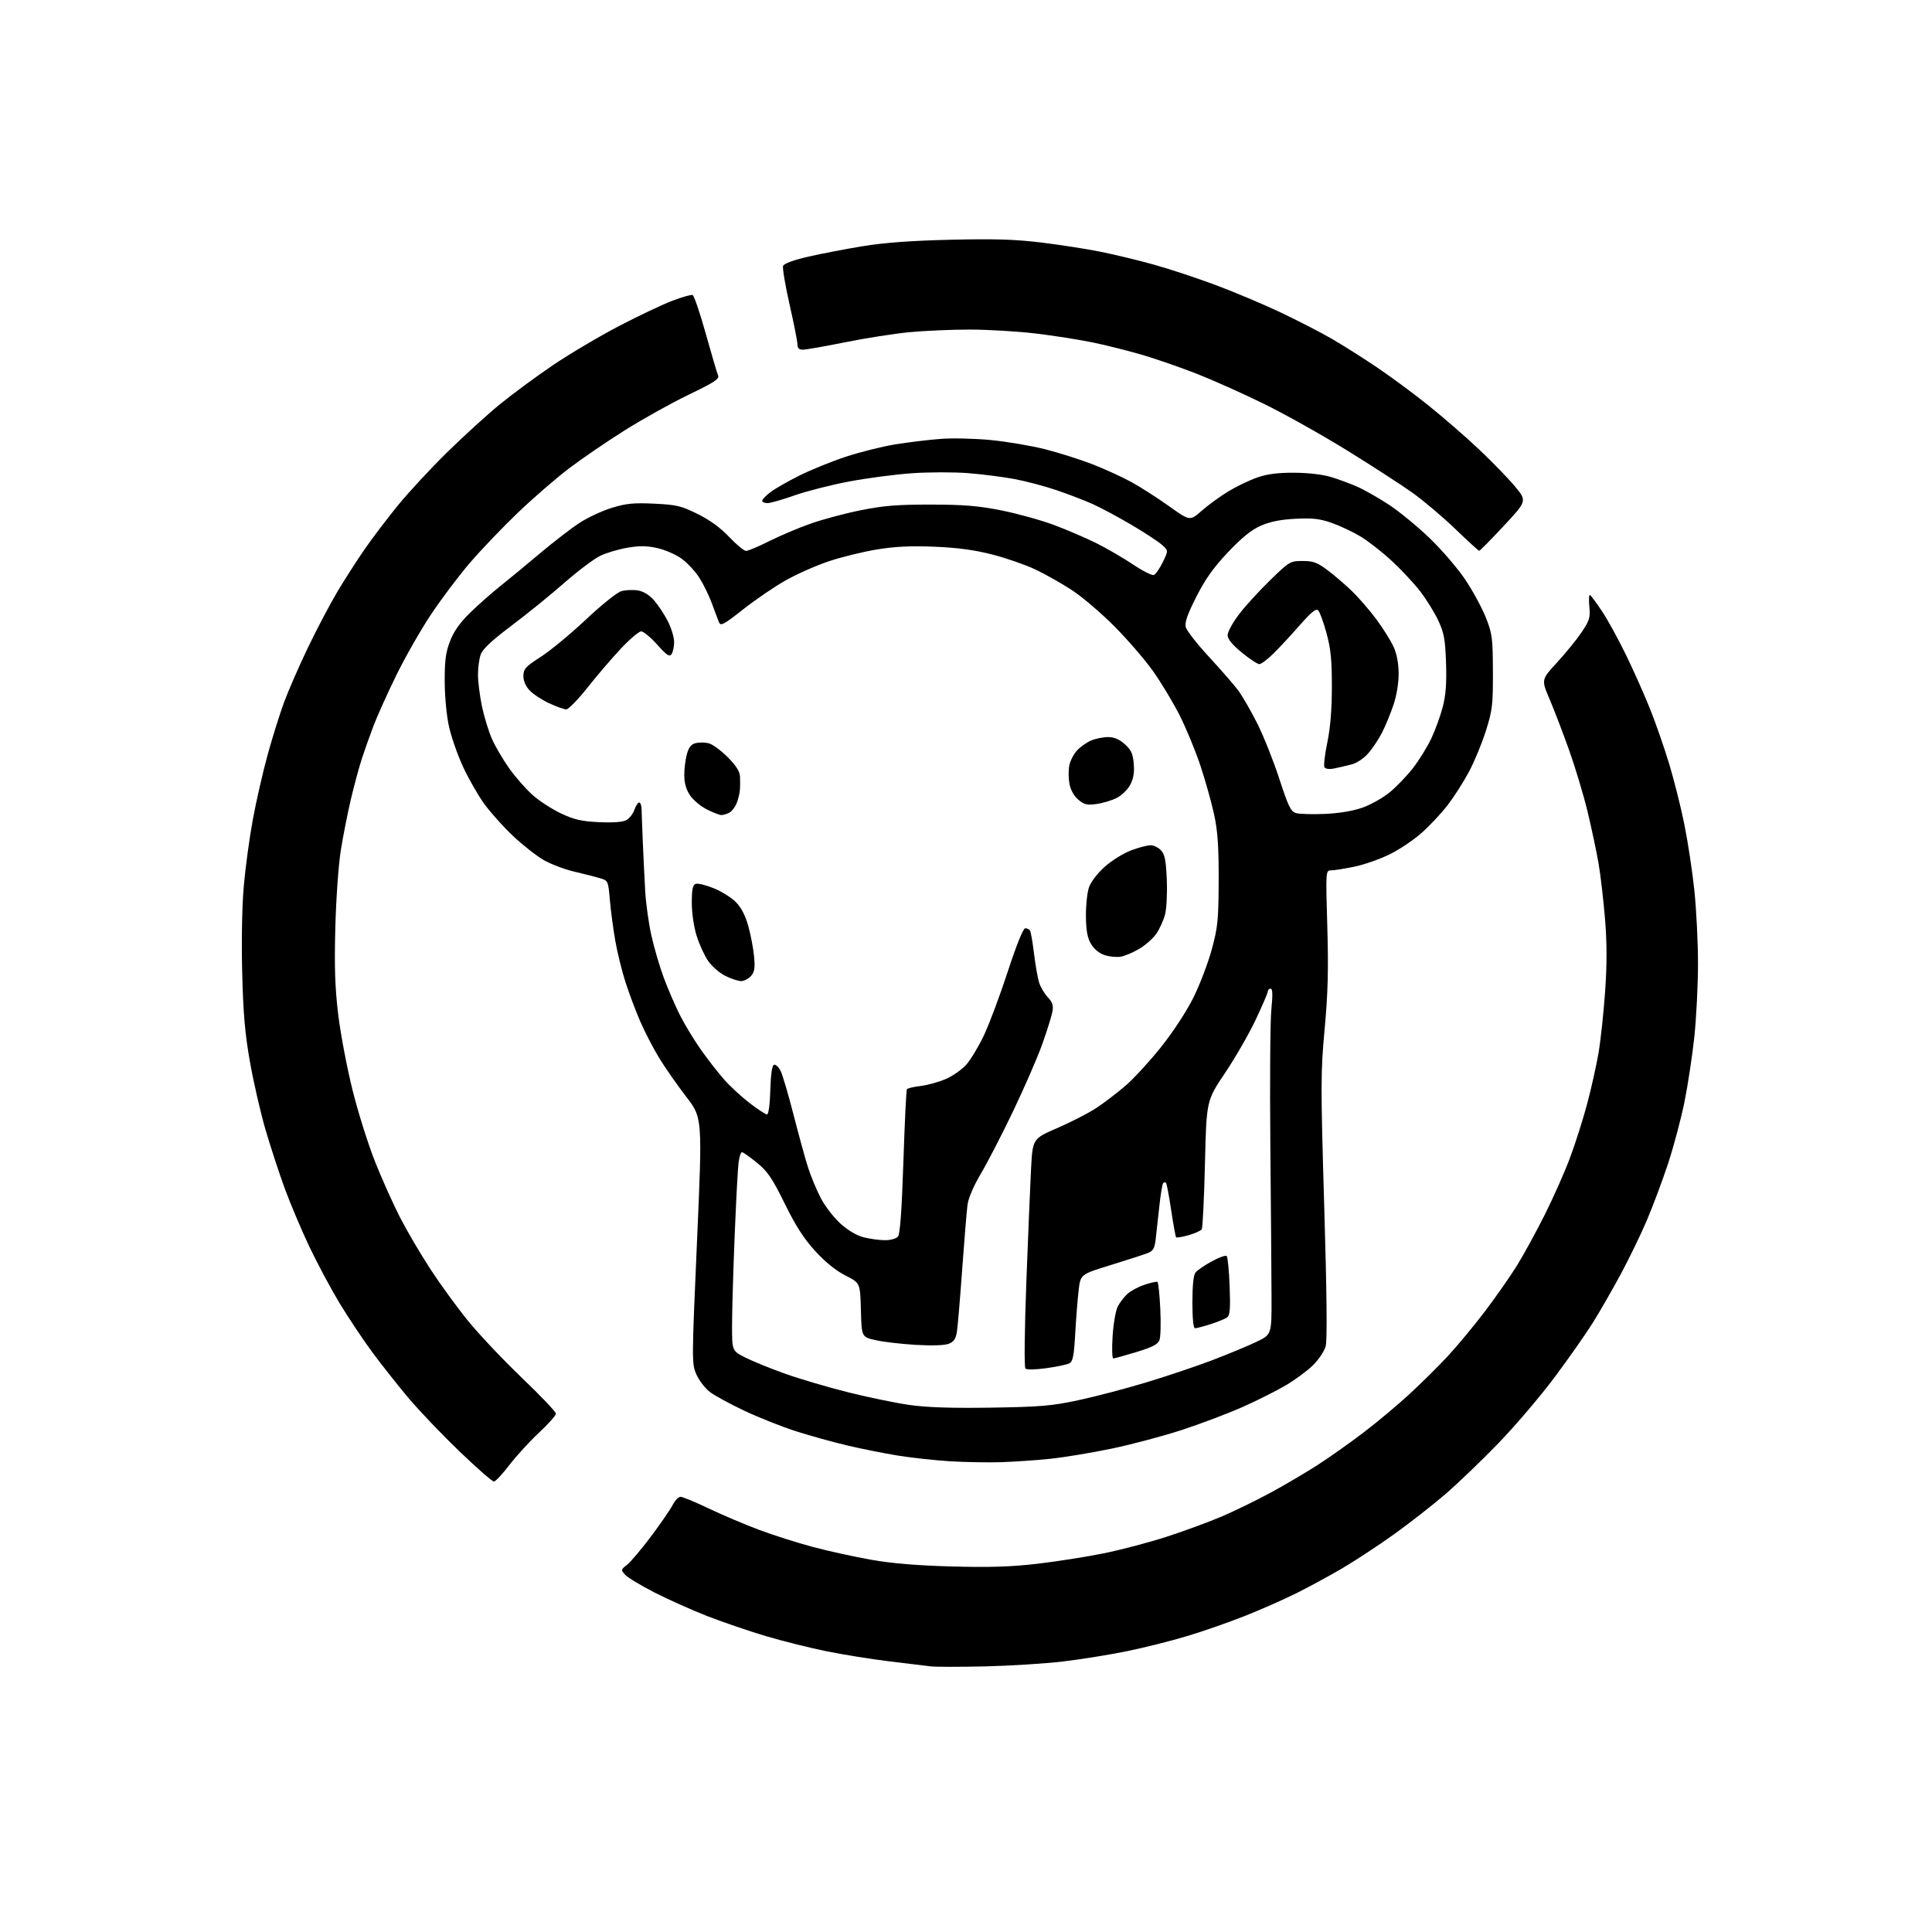 <?xml version="1.0" encoding="UTF-8" standalone="no"?>
<svg 
  version="1.1" 
  xmlns="http://www.w3.org/2000/svg" 
  xmlns:xlink="http://www.w3.org/1999/xlink" 
  xmlns:svg="http://www.w3.org/2000/svg"
  xmlns:rdf="http://www.w3.org/1999/02/22-rdf-syntax-ns#"
  xmlns:cc="http://creativecommons.org/ns#"
  xmlns:dc="http://purl.org/dc/elements/1.1/"
  viewBox="0 0 768 768"
  width="768"
  height="768"
>
<style>svg {background-color: white; }</style>"
<path stroke="none" fill="black" fill-rule="evenodd" d="M391.50,662.42C381.60,662.64 371.93,662.64 370.00,662.41C368.07,662.17 360.65,661.27 353.50,660.41C346.35,659.54 335.12,657.74 328.54,656.40C321.96,655.06 311.16,652.37 304.54,650.41C297.92,648.45 287.40,644.86 281.16,642.43C274.93,639.99 265.43,635.74 260.05,632.98C254.67,630.21 249.46,627.07 248.49,625.98C246.77,624.09 246.80,623.95 249.32,621.97C250.75,620.84 255.03,615.77 258.82,610.71C262.62,605.64 266.47,600.04 267.39,598.25C268.30,596.46 269.72,595.00 270.53,595.00C271.34,595.00 276.39,597.09 281.74,599.64C287.09,602.19 296.05,606.00 301.66,608.10C307.26,610.21 316.94,613.29 323.17,614.95C329.40,616.61 339.90,618.91 346.50,620.06C354.71,621.50 364.82,622.33 378.50,622.70C393.45,623.10 402.00,622.83 412.35,621.62C419.97,620.74 431.86,618.86 438.76,617.47C445.67,616.07 456.99,613.08 463.91,610.83C470.83,608.58 480.69,604.95 485.82,602.76C490.94,600.56 499.70,596.28 505.28,593.25C510.86,590.22 519.21,585.30 523.84,582.31C528.46,579.33 536.58,573.59 541.88,569.56C547.17,565.54 555.36,558.70 560.07,554.37C564.79,550.04 571.78,543.12 575.60,539.00C579.42,534.88 586.07,526.85 590.38,521.16C594.69,515.47 600.38,507.33 603.02,503.06C605.66,498.80 610.63,489.73 614.05,482.91C617.48,476.08 622.04,465.77 624.19,460.00C626.34,454.23 629.40,444.55 631.00,438.50C632.60,432.45 634.60,423.45 635.45,418.49C636.29,413.54 637.46,402.63 638.05,394.26C638.81,383.41 638.81,375.15 638.04,365.53C637.45,358.11 636.28,348.09 635.46,343.27C634.63,338.45 632.64,329.10 631.05,322.50C629.46,315.90 626.14,304.88 623.68,298.00C621.22,291.12 617.74,282.05 615.94,277.83C612.68,270.16 612.68,270.16 618.97,263.33C622.43,259.57 626.83,254.15 628.76,251.27C631.88,246.61 632.21,245.49 631.78,241.05C631.52,238.31 631.65,236.28 632.08,236.55C632.50,236.81 634.65,239.72 636.84,243.00C639.04,246.29 643.34,254.13 646.40,260.42C649.46,266.71 653.77,276.41 655.99,281.98C658.21,287.54 661.60,297.30 663.53,303.67C665.46,310.03 668.17,320.83 669.55,327.67C670.94,334.51 672.72,346.27 673.52,353.80C674.32,361.34 674.98,374.48 674.98,383.00C674.98,391.52 674.32,404.66 673.52,412.20C672.72,419.73 670.94,431.43 669.57,438.20C668.19,444.96 665.24,456.01 663.02,462.74C660.79,469.47 657.00,479.59 654.59,485.24C652.18,490.88 647.53,500.45 644.27,506.50C641.01,512.55 636.10,521.10 633.37,525.50C630.64,529.91 623.76,539.73 618.09,547.33C612.41,554.94 602.33,566.79 595.67,573.68C589.01,580.57 579.46,589.73 574.44,594.05C569.43,598.36 560.28,605.50 554.13,609.91C547.97,614.32 538.78,620.36 533.71,623.34C528.65,626.31 520.45,630.77 515.50,633.25C510.55,635.72 501.32,639.80 495.00,642.31C488.68,644.82 478.32,648.44 472.00,650.34C465.68,652.25 454.88,654.96 448.00,656.37C441.12,657.78 429.65,659.63 422.50,660.47C415.35,661.31 401.40,662.19 391.50,662.42zM196.35,588.94C195.71,588.97 189.51,583.54 182.56,576.86C175.61,570.18 166.49,560.62 162.28,555.61C158.07,550.60 151.63,542.45 147.97,537.50C144.31,532.55 138.46,523.77 134.97,518.00C131.49,512.23 126.08,502.10 122.94,495.50C119.81,488.90 115.43,478.53 113.20,472.45C110.97,466.37 107.51,455.80 105.51,448.95C103.52,442.10 100.74,429.98 99.34,422.00C97.36,410.78 96.67,402.74 96.27,386.43C95.95,373.87 96.22,360.01 96.92,352.11C97.56,344.82 99.18,332.92 100.52,325.68C101.86,318.43 104.50,306.88 106.40,300.00C108.29,293.12 111.25,283.68 112.98,279.00C114.71,274.32 118.99,264.54 122.50,257.25C126.00,249.96 131.22,240.06 134.09,235.25C136.96,230.44 141.80,222.90 144.83,218.50C147.87,214.10 153.83,206.22 158.09,201.00C162.34,195.78 171.15,186.27 177.66,179.88C184.17,173.49 193.55,164.94 198.50,160.88C203.45,156.82 212.98,149.79 219.67,145.25C226.37,140.72 238.29,133.66 246.17,129.55C254.05,125.45 263.60,120.93 267.38,119.51C271.16,118.08 274.73,117.08 275.31,117.27C275.89,117.46 278.24,124.34 280.53,132.56C282.82,140.78 285.03,148.27 285.43,149.20C286.05,150.62 284.07,151.92 273.84,156.86C267.05,160.13 255.65,166.48 248.50,170.96C241.35,175.45 231.29,182.32 226.13,186.24C220.98,190.16 211.85,198.07 205.84,203.83C199.83,209.59 191.31,218.49 186.92,223.60C182.52,228.71 175.56,237.93 171.44,244.10C167.32,250.26 161.07,261.20 157.55,268.40C154.02,275.61 149.95,284.65 148.49,288.50C147.02,292.35 144.95,298.20 143.87,301.50C142.79,304.80 140.84,312.00 139.53,317.50C138.23,323.00 136.40,332.23 135.48,338.00C134.53,343.97 133.59,357.35 133.29,369.00C132.89,384.74 133.17,392.75 134.47,403.50C135.41,411.20 137.98,424.70 140.18,433.50C142.38,442.30 146.42,455.10 149.15,461.95C151.88,468.79 156.32,478.69 159.02,483.95C161.72,489.20 167.10,498.37 170.98,504.33C174.86,510.28 181.58,519.54 185.92,524.90C190.25,530.25 199.92,540.49 207.40,547.65C214.88,554.81 221.00,561.24 221.00,561.95C221.00,562.65 217.96,566.06 214.25,569.52C210.54,572.98 205.25,578.75 202.50,582.35C199.75,585.94 196.98,588.91 196.35,588.94zM398.00,581.24C392.77,581.41 383.55,581.24 377.50,580.87C371.45,580.49 362.09,579.46 356.70,578.58C351.31,577.70 342.31,575.90 336.70,574.57C331.09,573.24 322.00,570.72 316.50,568.97C311.00,567.21 301.81,563.57 296.08,560.88C290.35,558.18 284.11,554.80 282.21,553.35C280.31,551.90 277.90,548.77 276.85,546.39C274.96,542.12 274.96,541.42 277.08,493.20C279.23,444.33 279.23,444.33 272.75,435.92C269.18,431.29 264.36,424.38 262.03,420.56C259.70,416.75 256.32,410.22 254.52,406.06C252.71,401.90 250.08,394.90 248.66,390.50C247.24,386.10 245.41,378.68 244.59,374.00C243.77,369.32 242.80,362.03 242.43,357.79C241.79,350.23 241.71,350.06 238.64,349.13C236.91,348.61 232.32,347.43 228.42,346.52C224.53,345.61 219.02,343.54 216.17,341.91C213.32,340.28 207.79,335.94 203.88,332.25C199.98,328.57 194.80,322.77 192.37,319.37C189.94,315.97 186.21,309.43 184.08,304.84C181.95,300.25 179.45,293.12 178.52,289.00C177.53,284.65 176.81,277.10 176.78,271.00C176.75,262.61 177.17,259.38 178.88,254.91C180.38,251.01 182.76,247.62 186.76,243.69C189.92,240.60 195.22,235.90 198.53,233.26C201.85,230.62 209.05,224.67 214.53,220.06C220.02,215.44 227.18,209.92 230.46,207.80C233.74,205.67 239.52,202.99 243.31,201.84C248.98,200.11 251.97,199.83 260.10,200.22C268.95,200.65 270.78,201.08 277.32,204.32C282.18,206.71 286.41,209.80 289.88,213.47C292.76,216.51 295.77,219.00 296.58,219.00C297.38,219.00 301.52,217.25 305.77,215.12C310.02,212.98 317.43,209.84 322.24,208.15C327.04,206.45 336.04,204.05 342.24,202.81C351.24,201.01 356.80,200.56 370.00,200.58C383.07,200.60 388.89,201.07 398.00,202.88C404.32,204.13 413.77,206.75 419.00,208.70C424.23,210.65 431.88,213.94 436.00,216.01C440.13,218.08 446.63,221.87 450.44,224.42C454.25,226.98 457.96,228.84 458.68,228.57C459.40,228.29 461.01,225.98 462.24,223.44C464.49,218.82 464.49,218.82 461.69,216.41C460.15,215.08 454.65,211.50 449.47,208.45C444.28,205.41 437.45,201.75 434.27,200.33C431.10,198.91 424.69,196.46 420.04,194.87C415.39,193.28 407.83,191.28 403.24,190.42C398.66,189.56 390.31,188.51 384.70,188.07C379.09,187.64 369.10,187.66 362.50,188.12C355.90,188.58 344.65,190.06 337.50,191.41C330.35,192.76 320.60,195.25 315.83,196.93C311.06,198.62 306.22,200.00 305.08,200.00C303.94,200.00 303.00,199.57 303.00,199.05C303.00,198.53 304.46,197.00 306.25,195.65C308.04,194.29 313.16,191.35 317.64,189.11C322.11,186.86 330.44,183.48 336.14,181.59C341.84,179.70 350.77,177.47 356.00,176.63C361.23,175.79 369.32,174.81 374.00,174.46C378.68,174.10 387.68,174.32 394.00,174.94C400.32,175.57 409.90,177.19 415.28,178.54C420.66,179.89 429.13,182.57 434.09,184.48C439.06,186.40 446.13,189.63 449.81,191.66C453.49,193.69 460.22,198.00 464.76,201.25C473.02,207.15 473.02,207.15 477.70,203.03C480.27,200.77 485.00,197.32 488.20,195.38C491.40,193.43 496.56,190.95 499.65,189.86C503.71,188.43 507.81,187.89 514.39,187.92C519.79,187.93 525.71,188.60 528.93,189.57C531.92,190.46 536.68,192.21 539.52,193.47C542.36,194.72 548.02,197.94 552.09,200.61C556.17,203.28 563.48,209.29 568.34,213.96C573.20,218.63 579.60,226.10 582.57,230.56C585.54,235.02 589.19,241.78 590.69,245.59C593.19,251.95 593.41,253.64 593.45,267.00C593.50,280.21 593.25,282.30 590.67,290.50C589.11,295.45 586.08,302.80 583.92,306.82C581.77,310.85 577.98,316.77 575.51,319.99C573.04,323.20 568.43,328.14 565.26,330.97C562.09,333.80 556.35,337.67 552.50,339.57C548.65,341.47 542.35,343.69 538.50,344.50C534.65,345.30 530.48,345.97 529.23,345.98C526.97,346.00 526.97,346.00 527.62,368.25C528.12,385.48 527.88,394.67 526.57,409.00C524.98,426.22 524.97,431.11 526.40,479.56C527.44,514.39 527.62,532.79 526.97,535.16C526.43,537.11 524.20,540.47 522.01,542.64C519.82,544.81 514.98,548.39 511.26,550.60C507.54,552.81 499.76,556.72 493.97,559.29C488.18,561.86 477.38,565.95 469.97,568.38C462.56,570.81 449.98,574.16 442.00,575.83C434.02,577.49 423.00,579.32 417.50,579.89C412.00,580.46 403.23,581.07 398.00,581.24zM394.00,559.56C413.53,559.25 418.09,558.87 428.57,556.63C435.21,555.22 447.36,552.03 455.57,549.55C463.78,547.08 475.68,543.07 482.00,540.66C488.32,538.24 496.20,534.97 499.50,533.38C505.50,530.50 505.50,530.50 505.45,515.50C505.43,507.25 505.21,480.02 504.98,455.00C504.74,429.98 504.93,405.79 505.38,401.25C505.97,395.40 505.89,393.00 505.10,393.00C504.50,393.00 504.00,393.47 504.00,394.05C504.00,394.62 501.83,399.69 499.18,405.31C496.53,410.93 491.04,420.47 486.98,426.51C479.59,437.50 479.59,437.50 478.99,462.53C478.66,476.30 478.09,488.05 477.72,488.64C477.35,489.24 475.00,490.30 472.50,491.00C469.99,491.70 467.76,492.09 467.53,491.86C467.30,491.63 466.41,486.77 465.56,481.06C464.70,475.34 463.78,470.44 463.50,470.17C463.23,469.89 462.72,469.95 462.38,470.29C462.04,470.63 461.34,474.86 460.83,479.70C460.31,484.54 459.66,490.44 459.38,492.80C458.96,496.31 458.37,497.29 456.18,498.14C454.71,498.72 448.10,500.85 441.50,502.89C429.50,506.58 429.50,506.58 428.76,513.04C428.35,516.59 427.74,524.35 427.41,530.27C426.92,538.92 426.48,541.21 425.12,541.93C424.20,542.43 420.08,543.30 415.97,543.87C411.65,544.47 408.13,544.53 407.62,544.02C407.11,543.51 407.26,529.10 407.98,509.82C408.67,491.49 409.51,471.13 409.86,464.58C410.50,452.65 410.50,452.65 420.40,448.37C425.84,446.01 432.82,442.42 435.90,440.38C438.98,438.34 444.16,434.38 447.41,431.59C450.67,428.79 457.03,421.86 461.55,416.20C466.38,410.14 471.68,402.02 474.43,396.49C476.99,391.32 480.28,382.68 481.73,377.30C484.10,368.53 484.38,365.66 484.44,350.00C484.48,336.68 484.07,330.47 482.68,324.00C481.68,319.32 479.23,310.56 477.24,304.52C475.24,298.49 471.46,289.34 468.84,284.19C466.22,279.04 461.47,271.17 458.29,266.70C455.11,262.23 448.23,254.26 443.00,248.99C437.77,243.72 430.17,237.24 426.10,234.58C422.03,231.93 415.50,228.24 411.59,226.38C407.68,224.53 399.99,221.85 394.49,220.44C387.38,218.61 380.75,217.72 371.50,217.33C361.98,216.94 355.83,217.23 348.54,218.43C343.07,219.33 334.52,221.43 329.54,223.09C324.57,224.75 316.90,228.13 312.50,230.60C308.10,233.06 300.47,238.26 295.53,242.14C287.64,248.36 286.48,248.98 285.81,247.35C285.39,246.33 284.13,243.00 283.02,239.95C281.91,236.90 279.68,232.31 278.05,229.74C276.43,227.18 273.24,223.74 270.97,222.10C268.71,220.45 264.36,218.55 261.31,217.87C257.12,216.93 254.23,216.90 249.39,217.73C245.88,218.33 240.99,219.79 238.53,220.98C236.08,222.17 229.66,227.01 224.28,231.73C218.90,236.45 209.47,244.10 203.32,248.72C195.38,254.70 191.84,258.02 191.07,260.22C190.48,261.91 190.00,265.50 190.00,268.19C190.00,270.88 190.70,276.49 191.56,280.66C192.43,284.83 194.22,290.71 195.56,293.74C196.90,296.77 200.01,302.06 202.47,305.51C204.93,308.96 209.10,313.69 211.72,316.03C214.35,318.37 219.42,321.66 222.98,323.34C228.24,325.83 231.09,326.48 238.08,326.82C243.61,327.08 247.50,326.80 248.93,326.04C250.16,325.38 251.62,323.53 252.18,321.92C252.74,320.32 253.60,319.00 254.10,319.00C254.59,319.00 255.02,320.24 255.04,321.75C255.07,323.26 255.29,329.23 255.54,335.00C255.78,340.77 256.21,349.43 256.48,354.23C256.75,359.04 257.84,366.91 258.90,371.73C259.97,376.56 262.19,384.17 263.86,388.66C265.52,393.14 268.44,399.89 270.35,403.66C272.26,407.42 276.05,413.65 278.78,417.50C281.51,421.35 285.65,426.65 287.98,429.27C290.30,431.90 294.83,436.06 298.03,438.52C301.23,440.98 304.32,443.00 304.89,443.00C305.52,443.00 306.04,439.17 306.21,433.33C306.40,426.96 306.91,423.53 307.69,423.27C308.35,423.05 309.52,424.14 310.30,425.69C311.07,427.23 313.37,435.02 315.41,443.00C317.45,450.98 320.04,460.43 321.18,464.00C322.32,467.57 324.62,473.12 326.30,476.31C327.97,479.51 331.50,484.06 334.14,486.44C337.15,489.14 340.60,491.17 343.41,491.87C345.87,492.49 349.66,493.00 351.82,493.00C354.05,493.00 356.28,492.37 356.96,491.54C357.79,490.54 358.47,481.23 359.11,461.91C359.62,446.42 360.25,433.41 360.49,433.01C360.74,432.61 363.18,432.02 365.91,431.70C368.64,431.37 373.16,430.13 375.95,428.93C378.73,427.73 382.44,425.13 384.17,423.15C385.91,421.17 389.05,415.94 391.14,411.53C393.23,407.11 397.49,395.74 400.59,386.25C404.12,375.48 406.74,369.00 407.56,369.00C408.29,369.00 409.14,369.42 409.46,369.94C409.78,370.45 410.50,374.62 411.06,379.19C411.61,383.76 412.52,388.92 413.08,390.65C413.64,392.39 415.18,394.98 416.52,396.42C418.44,398.50 418.81,399.71 418.33,402.27C417.99,404.05 416.19,409.77 414.34,415.00C412.48,420.23 407.30,432.15 402.83,441.50C398.36,450.85 392.56,462.10 389.94,466.50C387.01,471.44 384.96,476.22 384.59,479.00C384.27,481.48 383.32,492.95 382.49,504.50C381.66,516.05 380.72,527.22 380.40,529.31C379.94,532.23 379.18,533.37 377.15,534.17C375.52,534.81 370.45,534.98 364.00,534.60C358.23,534.26 351.02,533.42 348.00,532.72C342.50,531.46 342.50,531.46 342.22,520.73C341.93,509.99 341.93,509.99 336.11,507.05C332.33,505.15 328.11,501.74 324.12,497.38C319.58,492.43 316.37,487.45 311.96,478.49C306.90,468.23 305.16,465.67 300.85,462.16C298.03,459.87 295.37,458.00 294.93,458.00C294.48,458.00 293.88,459.91 293.58,462.25C293.28,464.59 292.58,477.85 292.02,491.73C291.46,505.60 291.00,521.46 291.00,526.96C291.00,536.97 291.00,536.97 296.25,539.63C299.14,541.09 306.24,543.99 312.04,546.05C317.83,548.12 329.11,551.45 337.11,553.45C345.11,555.45 356.12,557.73 361.58,558.50C368.51,559.48 378.29,559.80 394.00,559.56zM442.55,540.00C442.08,540.00 441.96,535.99 442.28,531.09C442.60,526.18 443.52,520.90 444.33,519.34C445.15,517.78 446.87,515.53 448.15,514.35C449.44,513.17 452.52,511.52 455.00,510.70C457.48,509.87 459.78,509.37 460.12,509.57C460.45,509.78 460.96,514.57 461.23,520.23C461.51,525.88 461.37,531.49 460.91,532.71C460.28,534.39 458.11,535.51 451.74,537.46C447.15,538.85 443.02,540.00 442.55,540.00zM475.06,528.00C474.38,528.00 474.00,524.30 474.00,517.69C474.00,510.94 474.43,506.84 475.25,505.82C475.94,504.96 478.84,502.98 481.69,501.41C484.55,499.84 487.22,498.89 487.63,499.30C488.04,499.71 488.57,505.11 488.80,511.30C489.14,520.03 488.93,522.80 487.87,523.63C487.12,524.21 484.17,525.44 481.31,526.35C478.46,527.26 475.65,528.00 475.06,528.00zM294.60,390.00C293.44,390.00 290.63,389.07 288.35,387.94C286.06,386.81 282.99,384.15 281.52,382.02C280.05,379.90 277.98,375.39 276.92,371.99C275.80,368.40 275.00,362.92 275.00,358.88C275.00,353.61 275.36,351.80 276.51,351.36C277.34,351.04 280.56,351.80 283.65,353.06C286.75,354.32 290.71,356.78 292.47,358.54C294.61,360.67 296.25,363.83 297.45,368.09C298.43,371.59 299.47,377.06 299.76,380.24C300.18,384.91 299.93,386.42 298.49,388.02C297.50,389.11 295.75,390.00 294.60,390.00zM445.50,380.30C443.85,380.58 440.95,380.29 439.05,379.65C436.91,378.94 434.87,377.24 433.67,375.19C432.25,372.75 431.73,369.87 431.67,364.19C431.63,359.96 432.17,354.83 432.87,352.78C433.60,350.61 436.21,347.20 439.12,344.59C441.86,342.12 446.57,339.18 449.59,338.05C452.60,336.92 456.11,336.00 457.38,336.00C458.65,336.00 460.53,336.93 461.56,338.07C463.05,339.71 463.51,342.13 463.82,349.82C464.04,355.14 463.72,361.34 463.11,363.60C462.50,365.85 460.98,369.21 459.73,371.07C458.48,372.92 455.45,375.64 452.98,377.11C450.52,378.59 447.15,380.02 445.50,380.30zM286.78,324.00C286.03,324.00 283.42,322.99 280.97,321.75C278.52,320.51 275.50,317.97 274.26,316.10C272.73,313.80 272.00,311.22 272.01,308.10C272.01,305.57 272.48,301.82 273.05,299.76C273.80,297.06 274.78,295.84 276.54,295.40C277.90,295.06 280.22,295.09 281.72,295.46C283.21,295.84 286.59,298.30 289.22,300.93C292.52,304.24 294.05,306.61 294.16,308.61C294.24,310.20 294.23,312.62 294.12,314.00C294.02,315.38 293.44,317.75 292.83,319.29C292.22,320.82 290.92,322.51 289.93,323.04C288.94,323.57 287.52,324.00 286.78,324.00zM526.50,323.55C532.22,323.31 537.70,322.41 541.55,321.07C544.87,319.90 549.79,317.14 552.48,314.92C555.17,312.69 559.32,308.37 561.70,305.30C564.08,302.23 567.34,296.97 568.94,293.61C570.53,290.25 572.59,284.57 573.52,281.00C574.74,276.24 575.09,271.56 574.82,263.50C574.50,254.17 574.04,251.63 571.77,246.74C570.30,243.57 567.07,238.35 564.60,235.13C562.12,231.91 556.98,226.40 553.16,222.89C549.35,219.37 543.79,215.03 540.80,213.24C537.81,211.44 532.69,209.04 529.43,207.88C524.65,206.20 521.85,205.88 515.00,206.22C509.07,206.52 504.91,207.35 501.24,208.96C497.48,210.60 493.74,213.61 488.16,219.51C482.33,225.67 479.14,230.17 475.54,237.27C471.98,244.30 470.89,247.43 471.36,249.30C471.71,250.69 475.89,256.03 480.64,261.16C485.39,266.30 490.61,272.30 492.24,274.50C493.86,276.70 497.24,282.55 499.74,287.50C502.24,292.45 506.18,302.34 508.51,309.48C512.09,320.48 513.10,322.58 515.12,323.20C516.43,323.60 521.55,323.76 526.50,323.55zM435.89,319.60C432.04,320.13 430.95,319.86 428.59,317.83C426.84,316.33 425.55,313.97 425.10,311.47C424.71,309.29 424.70,306.01 425.08,304.18C425.46,302.36 426.84,299.72 428.14,298.31C429.44,296.90 431.95,295.13 433.72,294.37C435.49,293.62 438.52,293.00 440.45,293.00C442.89,293.00 444.93,293.86 447.11,295.81C449.65,298.08 450.34,299.57 450.68,303.56C450.99,307.05 450.58,309.50 449.31,311.93C448.31,313.82 445.91,316.18 443.96,317.17C442.01,318.17 438.38,319.26 435.89,319.60zM530.35,305.48C528.43,305.87 526.92,305.68 526.50,305.00C526.12,304.38 526.62,299.97 527.62,295.19C528.84,289.32 529.43,282.12 529.44,273.00C529.44,262.26 529.01,257.89 527.29,251.62C526.11,247.28 524.62,243.23 523.99,242.62C523.14,241.79 521.27,243.29 516.70,248.50C513.33,252.35 508.63,257.41 506.26,259.75C503.90,262.09 501.35,264.00 500.60,264.00C499.85,264.00 496.70,261.92 493.61,259.38C489.79,256.23 488.00,254.03 488.00,252.48C488.00,251.22 489.98,247.57 492.41,244.35C494.83,241.13 500.40,235.01 504.79,230.75C512.60,223.16 512.88,223.00 517.81,223.00C522.04,223.00 523.62,223.58 527.67,226.62C530.33,228.61 534.67,232.32 537.32,234.87C539.97,237.42 544.35,242.47 547.05,246.09C549.75,249.72 552.86,254.67 553.96,257.09C555.26,259.97 555.96,263.68 555.98,267.78C555.99,271.54 555.17,276.53 553.93,280.19C552.80,283.56 550.77,288.48 549.44,291.12C548.10,293.77 545.61,297.51 543.91,299.45C542.10,301.52 539.31,303.36 537.16,303.90C535.15,304.42 532.08,305.12 530.35,305.48zM225.09,281.99C224.21,281.98 221.13,280.88 218.24,279.53C215.35,278.19 211.86,275.87 210.49,274.40C208.90,272.68 208.02,270.59 208.06,268.60C208.11,265.88 208.97,264.96 214.96,261.11C218.73,258.70 226.79,252.03 232.89,246.30C239.12,240.43 245.29,235.49 247.00,235.00C248.67,234.52 251.60,234.39 253.53,234.70C255.80,235.07 258.07,236.46 260.02,238.67C261.66,240.54 264.13,244.29 265.50,247.00C266.88,249.72 267.99,253.41 267.98,255.22C267.98,257.02 267.52,259.18 266.97,260.00C266.14,261.23 265.12,260.56 261.23,256.23C258.63,253.33 255.77,250.97 254.87,250.98C253.98,250.99 250.38,254.04 246.87,257.77C243.37,261.49 237.39,268.46 233.59,273.27C229.79,278.07 225.96,282.00 225.09,281.99zM588.00,218.96C587.73,218.94 583.42,215.01 578.44,210.21C573.45,205.42 565.80,198.96 561.44,195.85C557.07,192.74 545.40,185.19 535.50,179.06C525.60,172.94 510.75,164.62 502.50,160.57C494.25,156.52 482.32,151.17 475.98,148.68C469.65,146.19 459.97,142.82 454.47,141.19C448.98,139.56 439.98,137.29 434.49,136.15C428.99,135.01 418.64,133.39 411.50,132.55C404.35,131.71 392.62,131.01 385.42,131.01C378.23,131.00 367.43,131.48 361.42,132.06C355.42,132.64 343.94,134.44 335.93,136.06C327.91,137.68 320.38,139.00 319.18,139.00C317.64,139.00 317.00,138.39 317.00,136.93C317.00,135.79 315.59,128.63 313.86,121.01C312.14,113.39 310.98,106.50 311.29,105.69C311.64,104.78 315.46,103.38 321.18,102.06C326.31,100.87 336.12,98.98 343.00,97.86C351.69,96.44 362.35,95.66 378.00,95.30C395.42,94.89 403.55,95.14 414.00,96.42C421.43,97.32 432.00,98.97 437.50,100.08C443.00,101.18 452.45,103.46 458.50,105.14C464.55,106.82 475.57,110.45 483.00,113.22C490.43,115.98 502.11,120.90 508.96,124.15C515.82,127.40 525.04,132.15 529.46,134.71C533.88,137.27 542.00,142.41 547.50,146.12C553.00,149.83 562.23,156.67 568.00,161.31C573.77,165.95 582.74,173.74 587.92,178.62C593.10,183.50 599.52,190.12 602.18,193.31C607.02,199.13 607.02,199.13 597.76,209.06C592.67,214.52 588.27,218.97 588.00,218.96z" />

</svg>
